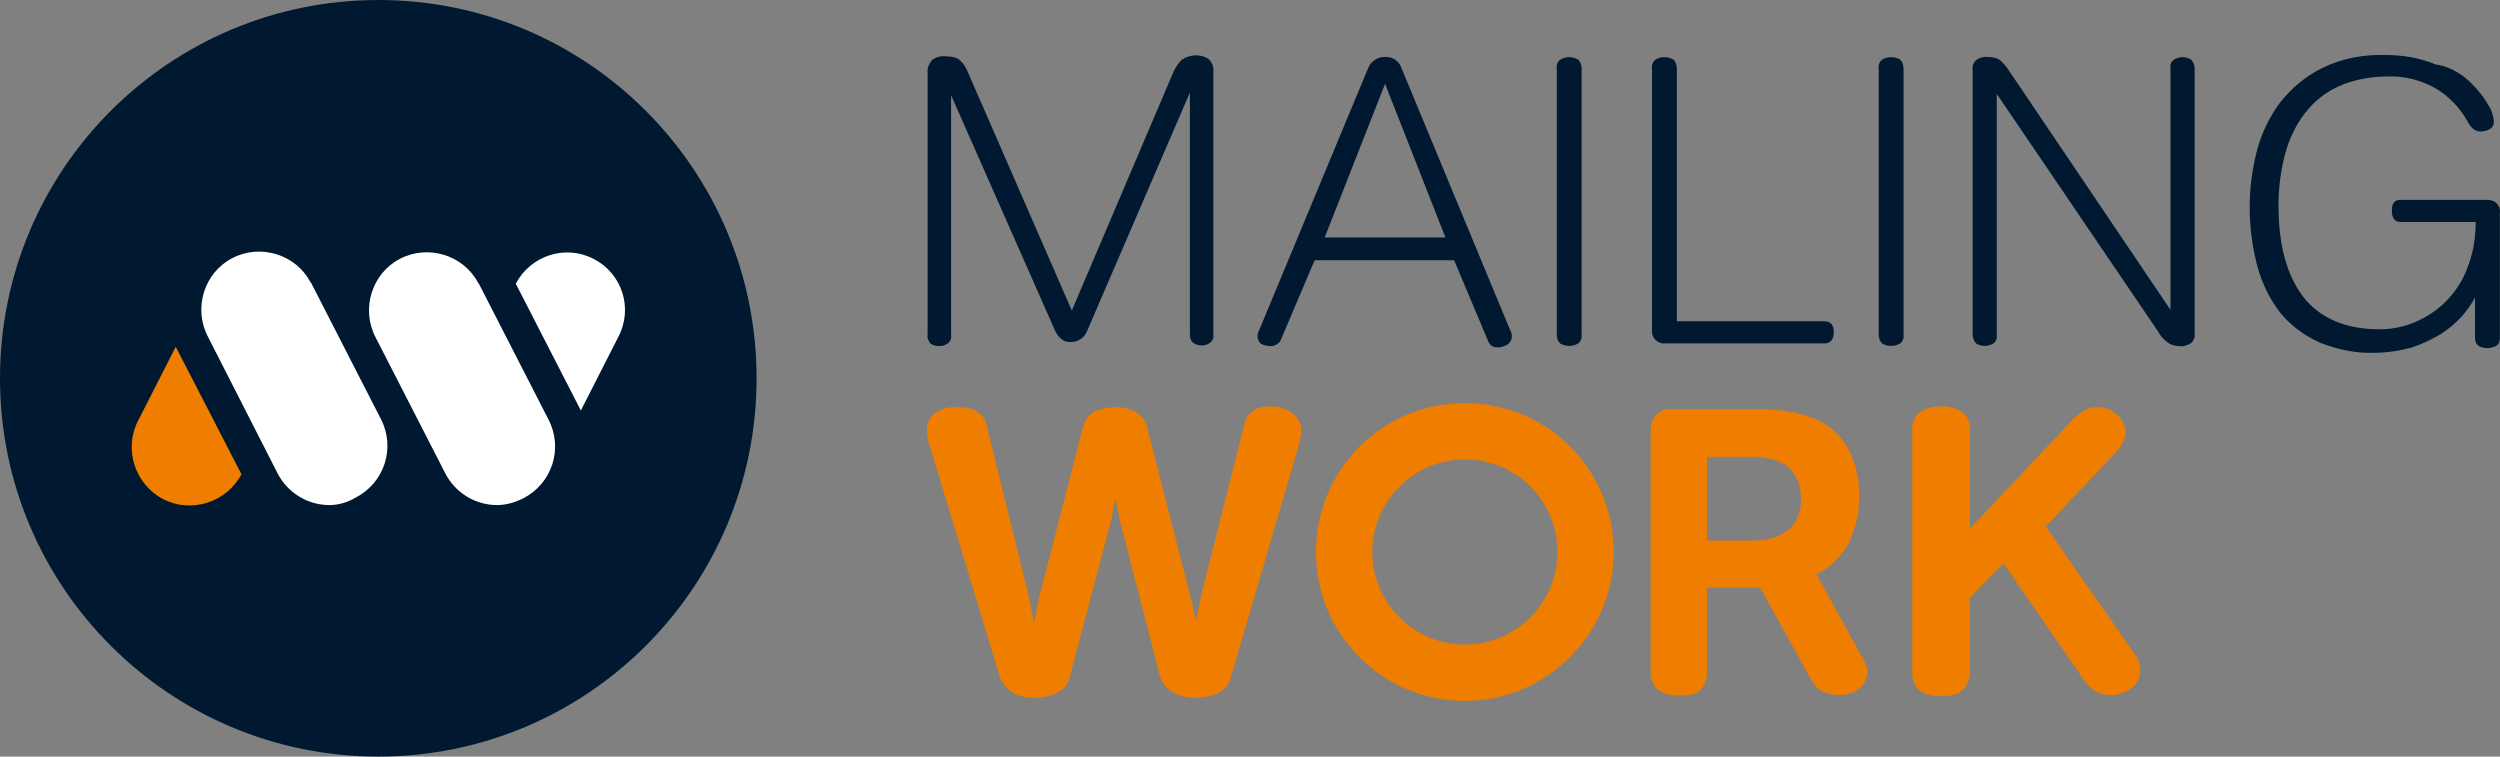 <?xml version="1.0" encoding="UTF-8" standalone="no" ?>
<svg
  version="1.1"
  xmlns="http://www.w3.org/2000/svg"
  xmlns:svg="http://www.w3.org/2000/svg"
  width="372.726"
  height="112.8"
>
  <rect width="100%" height="100%" fill="#808080" stroke="none"/>
  <path
    fill="#001930"
    d="m 141.8,14.2 v 35.7 c 0.1,0.5 -0.1,1 -0.5,1.3 -0.4,0.3 -0.8,0.4 -1.3,0.4 -0.5,0 -0.9,-0.1 -1.3,-0.4 -0.3,-0.4 -0.5,-0.9 -0.4,-1.3 v -39 c -0.1,-0.7 0.2,-1.4 0.7,-2 0.6,-0.4 1.3,-0.6 2,-0.5 0.7,0 1.3,0.1 1.9,0.4 0.5,0.4 0.9,0.9 1.2,1.5 l 15.7,36 15.2,-35.7 c 0.3,-0.6 0.7,-1.2 1.2,-1.7 1.2,-0.8 2.8,-0.9 4,-0.1 0.5,0.5 0.8,1.2 0.7,2 v 39 c 0.1,0.5 -0.1,1 -0.5,1.3 -0.4,0.3 -0.8,0.4 -1.2,0.4 -0.5,0 -0.9,-0.1 -1.3,-0.4 -0.4,-0.3 -0.5,-0.8 -0.5,-1.3 v -36 l -15.3,35.5 c -0.2,0.5 -0.5,0.9 -0.9,1.2 -0.4,0.3 -1,0.5 -1.5,0.5 -0.6,0 -1.1,-0.1 -1.5,-0.5 -0.4,-0.3 -0.7,-0.8 -0.9,-1.2 z"
  />
  <path
    fill="#001930"
    d="m 189.5,51.6 c -0.5,0 -1,-0.1 -1.4,-0.3 -0.4,-0.2 -0.6,-0.7 -0.6,-1.1 0,-0.1 0,-0.2 0,-0.3 0,-0.2 0.1,-0.4 0.2,-0.6 L 204,10.1 c 0.4,-1 1.5,-1.7 2.6,-1.6 0.5,0 1,0.1 1.4,0.4 0.3,0.2 0.6,0.5 0.8,0.9 l 16.3,39.3 c 0.2,0.3 0.3,0.7 0.3,1.1 0,0.5 -0.3,0.9 -0.7,1.2 -0.4,0.2 -0.9,0.4 -1.4,0.4 -0.4,0 -0.7,-0.1 -1,-0.3 -0.2,-0.2 -0.4,-0.5 -0.5,-0.8 l -5,-11.9 H 196 l -5.1,12 c -0.2,0.4 -0.8,0.8 -1.4,0.8 z m 17,-39.1 -9,22.9 h 18 z"
  />
  <path
    fill="#001930"
    d="m 232.1,10.3 c -0.1,-0.5 0.1,-1.1 0.5,-1.4 0.8,-0.5 1.9,-0.5 2.7,0 0.4,0.4 0.5,0.9 0.5,1.4 v 39.5 c 0.1,0.5 -0.1,1.1 -0.5,1.4 -0.8,0.5 -1.9,0.5 -2.7,0 -0.4,-0.4 -0.5,-0.9 -0.5,-1.4 z"
  />
  <path
    fill="#001930"
    d="m 246.3,10.3 c -0.1,-0.5 0.1,-1.1 0.5,-1.4 0.8,-0.5 1.9,-0.5 2.7,0 0.4,0.4 0.5,0.9 0.5,1.4 v 37.6 h 22 c 0.9,0 1.4,0.5 1.4,1.6 0,1.1 -0.5,1.7 -1.4,1.7 h -23.7 c -0.9,0.1 -1.8,-0.5 -2,-1.5 0,-0.2 0,-0.3 0,-0.5 z"
  />
  <path
    fill="#001930"
    d="m 280.1,10.3 c -0.1,-0.5 0.1,-1.1 0.5,-1.4 0.8,-0.5 1.9,-0.5 2.7,0 0.4,0.4 0.5,0.9 0.5,1.4 v 39.5 c 0.1,0.5 -0.1,1.1 -0.5,1.4 -0.8,0.5 -1.9,0.5 -2.7,0 -0.4,-0.4 -0.5,-0.9 -0.5,-1.4 z"
  />
  <path
    fill="#001930"
    d="m 297.7,14 v 35.9 c 0.1,0.5 -0.1,1 -0.5,1.3 -0.8,0.5 -1.8,0.5 -2.6,0 -0.3,-0.4 -0.5,-0.8 -0.5,-1.3 V 10.4 c -0.1,-0.6 0.2,-1.2 0.6,-1.5 0.5,-0.3 1.1,-0.5 1.7,-0.4 0.6,0 1.2,0.1 1.7,0.4 0.6,0.5 1,1 1.4,1.6 l 24.1,35.7 v -36 c -0.1,-0.5 0.1,-1 0.5,-1.3 0.8,-0.5 1.8,-0.5 2.6,0 0.3,0.4 0.5,0.8 0.5,1.3 v 39.5 c 0.1,0.6 -0.2,1.2 -0.6,1.5 -0.5,0.3 -1.1,0.5 -1.7,0.4 -0.7,0 -1.3,-0.2 -1.8,-0.6 -0.5,-0.4 -1,-0.9 -1.3,-1.5 z"
  />
  <path
    fill="#001930"
    d="m 369.2,13.2 c 0.7,0.8 1.3,1.6 1.8,2.5 0.5,0.7 0.7,1.5 0.8,2.3 0.1,0.5 -0.2,1.1 -0.7,1.3 -0.4,0.2 -0.8,0.3 -1.3,0.3 -0.7,0 -1.3,-0.4 -1.8,-1.3 -1.2,-2.2 -2.9,-4 -5,-5.2 -2.2,-1.2 -4.6,-1.8 -7.1,-1.7 -2.2,0 -4.5,0.4 -6.6,1.2 -2,0.8 -3.7,2 -5.1,3.6 -1.5,1.7 -2.6,3.8 -3.3,6 -0.8,2.7 -1.2,5.6 -1.2,8.4 0,6.1 1.3,10.6 3.8,13.8 2.5,3.1 6.3,4.7 11.3,4.7 3.6,0 7.1,-1.5 9.7,-4 1.4,-1.4 2.6,-3.1 3.3,-5 0.9,-2.2 1.3,-4.6 1.3,-7 h -11.2 c -0.9,0 -1.3,-0.6 -1.3,-1.7 0,-1.1 0.4,-1.6 1.3,-1.6 h 12.9 c 0.5,0 1,0.1 1.4,0.5 0.4,0.4 0.6,0.9 0.5,1.5 v 18.7 c 0,0.4 -0.2,0.9 -0.6,1.1 -0.4,0.2 -0.9,0.3 -1.3,0.3 -0.4,0 -0.9,-0.1 -1.2,-0.3 -0.4,-0.2 -0.6,-0.7 -0.6,-1.1 v -6.1 c -0.6,1 -1.2,1.9 -2,2.8 -0.9,1 -2,1.9 -3.1,2.6 -1.3,0.8 -2.8,1.5 -4.3,2 -1.8,0.5 -3.8,0.8 -5.7,0.8 -2.7,0.1 -5.4,-0.5 -8,-1.5 -2.2,-1 -4.2,-2.4 -5.8,-4.3 -1.6,-2 -2.8,-4.4 -3.5,-6.9 -0.8,-3 -1.2,-6 -1.2,-9.1 0,-2.8 0.4,-5.7 1.1,-8.4 0.7,-2.6 1.9,-5.1 3.5,-7.2 1.7,-2.1 3.8,-3.9 6.3,-5.1 2.9,-1.4 6.1,-2 9.3,-1.9 2.6,0 5.1,0.4 7.5,1.4 2.6,0.4 4.5,1.8 6.1,3.6 z"
  />
  <path
    fill="#ef7d00"
    d="m 138.6,66.4 c -0.3,-0.7 -0.4,-1.5 -0.4,-2.3 0,-1 0.4,-1.9 1.2,-2.5 1,-0.7 2.2,-1 3.4,-0.9 2.4,0 3.9,0.9 4.3,2.7 l 6.1,24.8 c 0.2,0.6 0.3,1.3 0.5,2.3 0.2,0.9 0.3,1.7 0.5,2.3 0.1,-0.7 0.3,-1.4 0.4,-2.3 0.2,-0.8 0.3,-1.5 0.5,-2.1 l 6.3,-24.5 c 0.2,-1.1 0.9,-2.1 1.9,-2.6 1,-0.4 2,-0.6 3.1,-0.6 1,0 2,0.2 2.9,0.7 1,0.6 1.6,1.5 1.8,2.6 l 6.3,24.6 c 0.1,0.5 0.3,1.2 0.5,2 0.2,0.8 0.3,1.5 0.4,2 0.1,-0.5 0.2,-1.1 0.4,-1.9 0.2,-0.9 0.3,-1.5 0.4,-2 l 6.4,-25.4 c 0.4,-1.8 1.7,-2.7 3.8,-2.7 1.2,-0.1 2.4,0.3 3.4,1 0.8,0.6 1.3,1.5 1.3,2.5 0,0.4 0,0.7 -0.1,1.1 -0.1,0.4 -0.2,0.9 -0.3,1.3 L 183.5,101 c -0.2,1 -0.9,1.8 -1.8,2.3 -1,0.5 -2.2,0.7 -3.3,0.7 -1.3,0.1 -2.6,-0.2 -3.7,-0.9 -0.9,-0.5 -1.5,-1.4 -1.8,-2.4 l -5.5,-21.4 c -0.1,-0.3 -0.2,-0.6 -0.3,-1.1 -0.1,-0.5 -0.2,-0.9 -0.3,-1.4 -0.1,-0.5 -0.2,-1 -0.3,-1.5 -0.1,-0.5 -0.2,-0.9 -0.2,-1.3 0,0.3 -0.1,0.8 -0.2,1.3 -0.1,0.6 -0.2,1.1 -0.3,1.6 -0.1,0.5 -0.2,1.1 -0.4,1.6 -0.2,0.5 -0.2,0.9 -0.3,1.2 l -5.6,21.2 c -0.2,1 -0.9,1.9 -1.9,2.4 -1,0.5 -2.1,0.7 -3.3,0.7 -1.3,0.1 -2.5,-0.2 -3.6,-0.9 -0.8,-0.6 -1.4,-1.4 -1.7,-2.4 z"
  />
  <path
    fill="#ef7d00"
    d="m 262.4,87.6 h -7.9 v 12.7 c 0,0.9 -0.3,1.7 -0.8,2.4 -0.5,0.7 -1.6,1 -3.3,1 -2.9,0 -4.3,-1.2 -4.3,-3.6 V 64 c 0,-0.8 0.3,-1.7 0.9,-2.2 0.6,-0.6 1.5,-0.9 2.3,-0.8 h 12.5 c 5.4,0 9.3,1.1 11.7,3.3 2.4,2.2 3.7,5.5 3.7,9.8 0,1.1 -0.1,2.1 -0.3,3.1 -0.2,1.1 -0.6,2.2 -1,3.2 -0.5,1.1 -1.2,2.1 -2,2.9 -0.9,1 -1.9,1.8 -3.1,2.3 l 7,12.7 c 0.2,0.3 0.3,0.6 0.4,0.9 0.1,0.3 0.2,0.6 0.2,0.9 0,0.9 -0.4,1.9 -1.1,2.5 -0.9,0.7 -2.1,1.1 -3.3,1 -0.9,0 -1.7,-0.2 -2.5,-0.6 -0.7,-0.5 -1.2,-1.1 -1.6,-1.9 z m 6.1,-13.3 c 0,-0.8 -0.1,-1.6 -0.4,-2.4 -0.2,-0.7 -0.7,-1.4 -1.2,-2 -0.6,-0.6 -1.4,-1 -2.3,-1.3 -1.1,-0.4 -2.3,-0.5 -3.5,-0.5 h -6.6 v 12.5 h 6.6 c 1.2,0 2.4,-0.1 3.5,-0.5 0.8,-0.3 1.6,-0.7 2.3,-1.3 0.6,-0.6 1,-1.3 1.2,-2 0.3,-0.8 0.5,-1.7 0.4,-2.5"
  />
  <path
    fill="#ef7d00"
    d="m 298.7,84 -5,5.1 v 11.1 c 0,0.9 -0.3,1.8 -0.9,2.5 -0.6,0.7 -1.7,1.1 -3.4,1.1 -2.9,0 -4.3,-1.2 -4.3,-3.6 V 64 c -0.1,-1 0.4,-2 1.2,-2.6 0.9,-0.6 2,-0.8 3.1,-0.8 1.1,-0.1 2.1,0.2 3.1,0.8 0.8,0.6 1.3,1.6 1.2,2.6 v 14.8 l 15,-15.9 c 0.5,-0.6 1.1,-1.1 1.8,-1.5 0.6,-0.5 1.4,-0.7 2.1,-0.7 0.6,0 1.1,0.1 1.7,0.3 0.5,0.2 0.9,0.5 1.3,0.8 0.8,0.7 1.3,1.7 1.3,2.7 0,0.5 -0.2,1 -0.4,1.5 -0.3,0.5 -0.6,1 -1.1,1.5 L 305,78.5 318.6,98 c 0.9,1.5 0.6,3.4 -0.7,4.5 -1,0.8 -2.2,1.2 -3.4,1.1 -0.8,0 -1.7,-0.2 -2.3,-0.7 -0.7,-0.5 -1.3,-1.1 -1.7,-1.8 z"
  />
  <path
    fill="#ef7d00"
    d="m 218.4,104.5 c -12.3,0 -22.2,-9.9 -22.2,-22.2 0,-12.3 9.9,-22.2 22.2,-22.2 12.3,0 22.2,9.9 22.2,22.2 0,12.2 -10,22.2 -22.2,22.2 v 0 m 0,-36 c -7.6,0 -13.8,6.2 -13.8,13.8 0,7.6 6.2,13.8 13.8,13.8 7.6,0 13.8,-6.2 13.8,-13.8 0,0 0,0 0,0 0,-7.7 -6.2,-13.8 -13.8,-13.8"
  />
  <path
    fill="#001930"
    d="m 112.8,56.4 c 0,31.2 -25.3,56.4 -56.4,56.4 C 25.3,112.8 0,87.6 0,56.4 0,25.2 25.3,0 56.4,0 c 0,0 0,0 0,0 31.2,0 56.4,25.3 56.4,56.4"
  />
  <path
    fill="#ffffff"
    d="m 49.1,75.3 c -3.2,0 -6.2,-1.8 -7.7,-4.7 L 31,50.2 c -2.2,-4.2 -0.6,-9.5 3.6,-11.7 4.2,-2.2 9.5,-0.6 11.7,3.6 0,0 0.1,0.1 0.1,0.1 l 10.4,20.3 c 2.2,4.3 0.5,9.5 -3.8,11.7 -1.2,0.7 -2.5,1.1 -3.9,1.1"
  />
  <path
    fill="#ffffff"
    d="m 74.1,75.3 c -3.2,0 -6.2,-1.8 -7.7,-4.7 L 56,50.3 c -2.2,-4.2 -0.6,-9.5 3.6,-11.7 4.2,-2.2 9.5,-0.6 11.7,3.6 0,0 0.1,0.1 0.1,0.1 l 10.4,20.3 c 2.2,4.3 0.5,9.5 -3.8,11.7 -1.2,0.6 -2.5,1 -3.9,1"
  />
  <path
    fill="#ef7d00"
    d="m 26.2,51.7 -5.6,11 c -2.2,4.2 -0.5,9.5 3.7,11.7 4.2,2.2 9.5,0.5 11.7,-3.7 v 0 z"
  />
  <path
    fill="#ffffff"
    d="m 88.5,38.6 c -4.2,-2.2 -9.4,-0.5 -11.6,3.7 l 9.7,18.9 5.6,-11 c 2.2,-4.2 0.6,-9.4 -3.7,-11.6 0,0 0,0 0,0 z"
  />
</svg>
